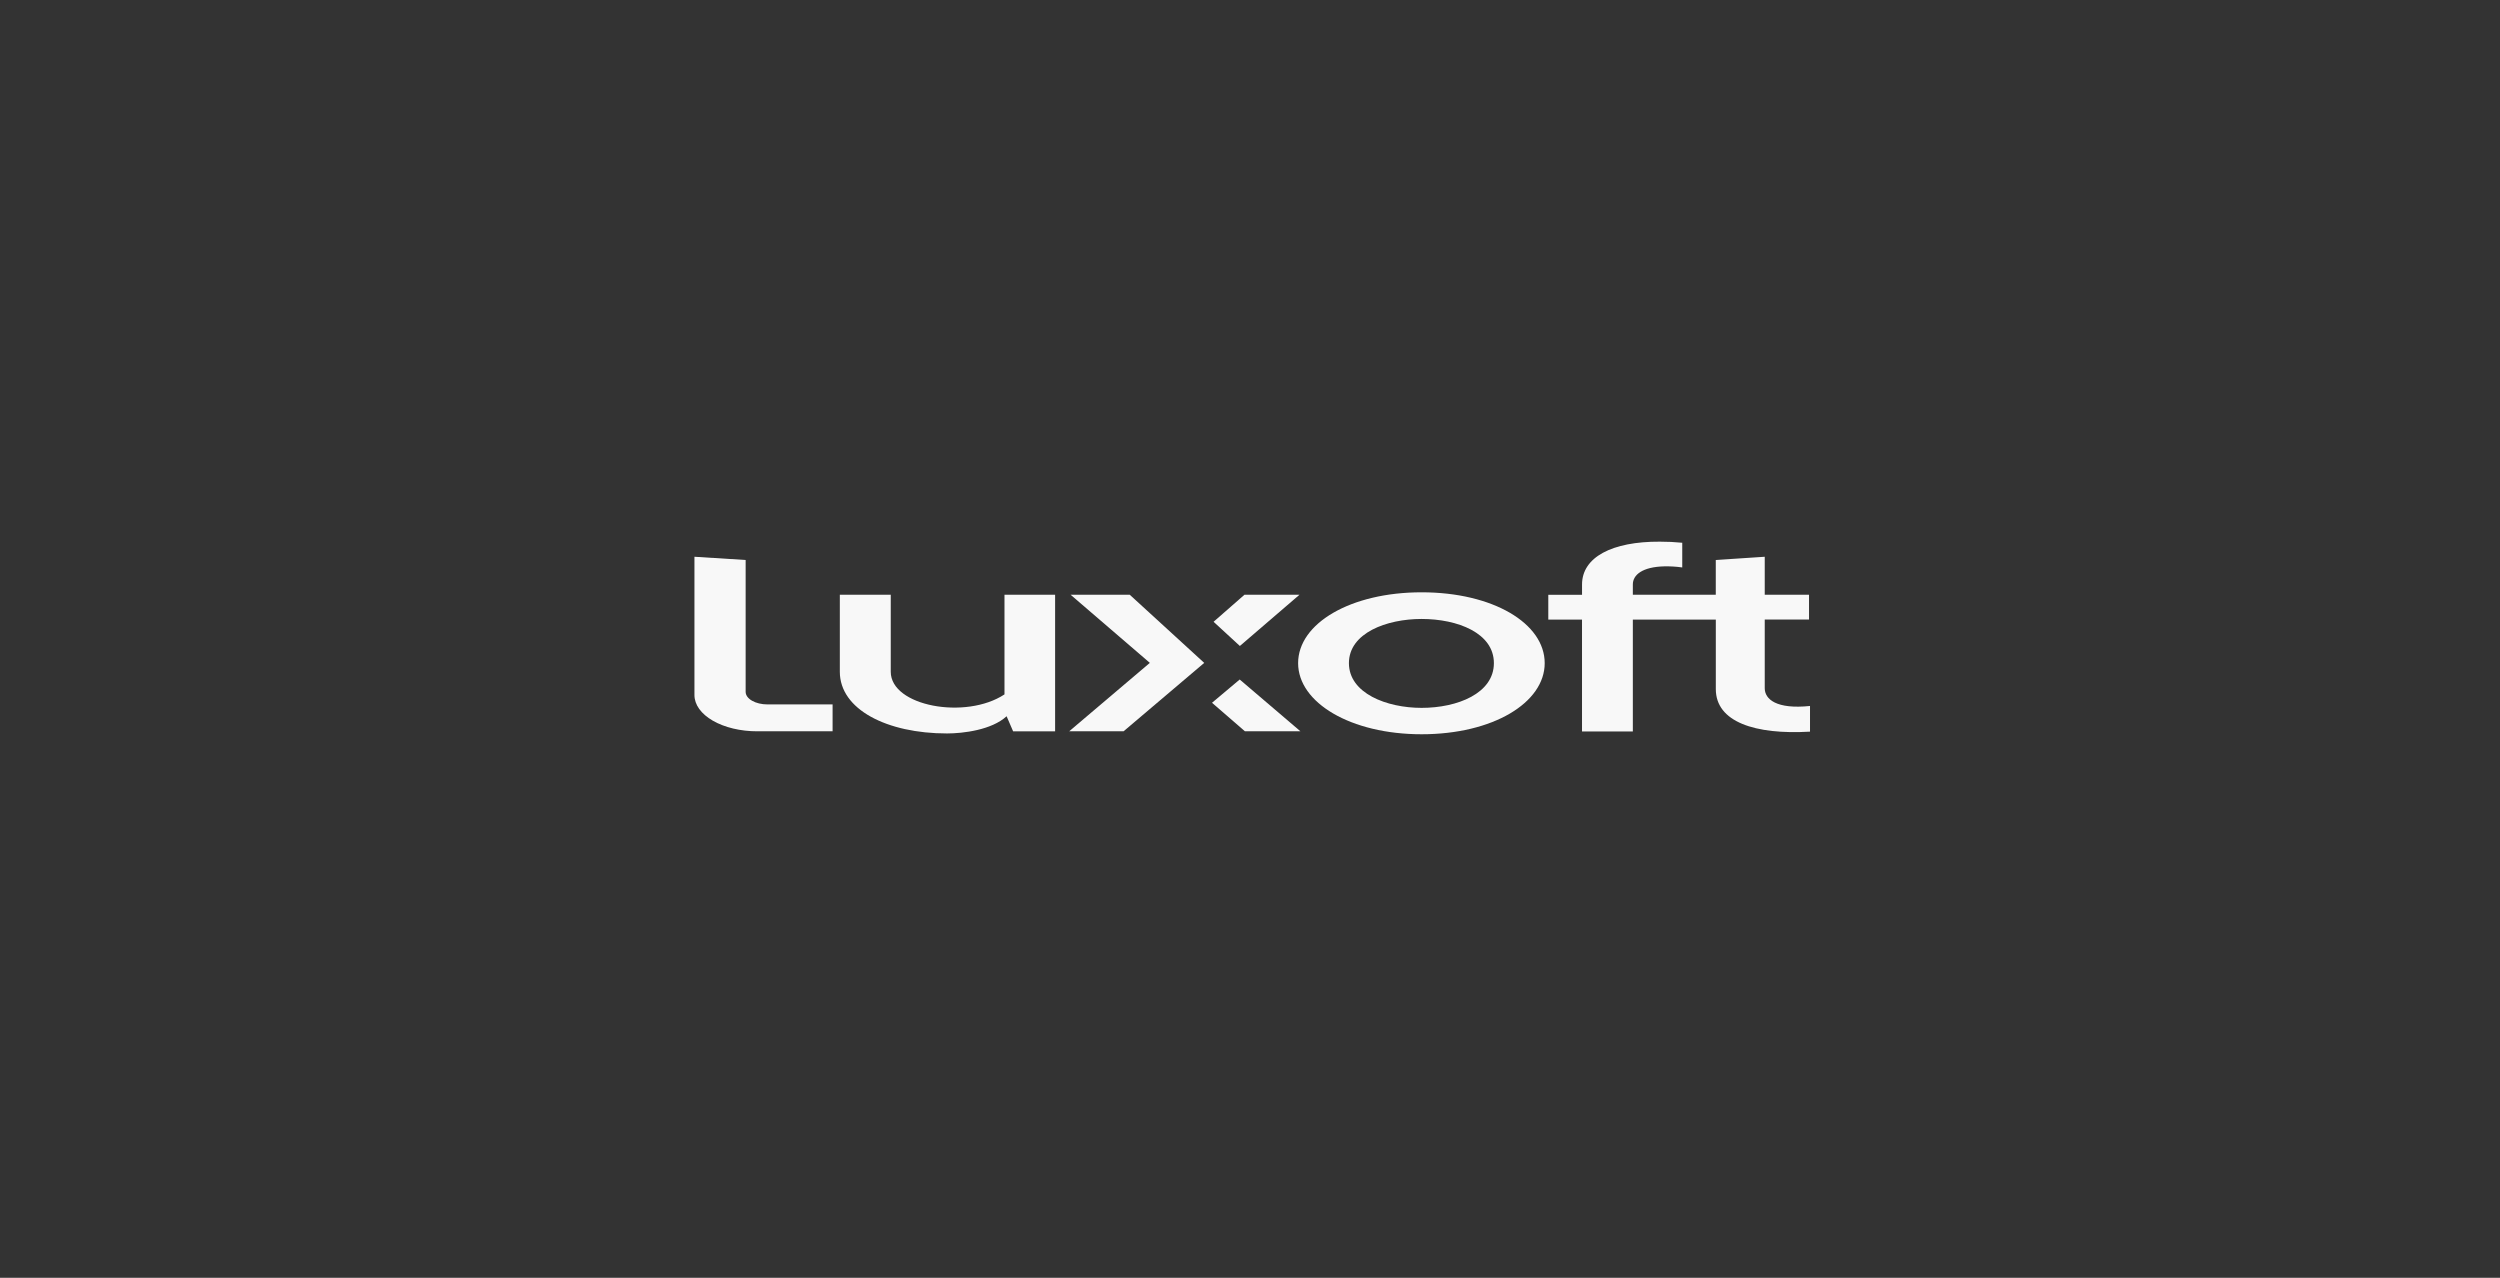 <svg width="360" height="184" viewBox="0 0 360 184" fill="none" xmlns="http://www.w3.org/2000/svg">
<rect x="0" y="0" width="360" height="184" fill="#333333" stroke="none"/>
<path d="M144.646 99.993C139.071 103.677 128.268 101.7 128.268 96.734V85.642H120.935V96.734C120.935 102.163 127.715 105.617 136.373 105.617C138.659 105.617 142.806 105.121 144.95 103.139L145.889 105.31H151.936V85.642H144.646V99.993Z" fill="#F8F8F8"/>
<path d="M204.712 85.292C194.51 85.292 186.929 89.752 186.929 95.493C186.929 101.192 194.51 105.733 204.712 105.733C214.983 105.733 222.436 101.194 222.436 95.493C222.436 89.752 214.974 85.292 204.712 85.292ZM204.712 101.933C199.682 101.933 194.244 99.837 194.244 95.491C194.244 91.145 199.682 89.13 204.712 89.13C209.884 89.13 215.12 91.147 215.12 95.491C215.12 99.834 209.884 101.933 204.712 101.933Z" fill="#F8F8F8"/>
<path d="M254.122 99.1V89.21H260.499V85.642H254.122V80.173L247.072 80.639V85.642H235.129V84.155C235.129 82.76 236.54 81.635 239.628 81.556C240.508 81.537 241.389 81.59 242.244 81.712V78.156C241.18 78.05 240.102 77.998 239.023 78C232.11 77.963 227.813 80.25 227.813 84.167V85.654H222.955V89.222H227.809V105.327H235.129V89.222H247.077V99.229C247.077 103.959 252.716 105.823 260.641 105.357V101.66C255.803 102.163 254.122 100.691 254.122 99.1Z" fill="#F8F8F8"/>
<path d="M162.691 85.642H162.687H154.166L165.577 95.453L153.964 105.305H161.795L173.407 95.456L162.682 85.642H162.691Z" fill="#F8F8F8"/>
<path d="M187.126 85.642H179.205L174.754 89.537L178.541 93.02L187.126 85.642Z" fill="#F8F8F8"/>
<path d="M178.506 97.859L174.531 101.199L179.27 105.305H187.259L178.519 97.849L178.506 97.859Z" fill="#F8F8F8"/>
<path d="M110.515 101.437C109.682 101.437 108.883 101.246 108.294 100.906C107.704 100.566 107.373 100.105 107.372 99.623V80.639L100 80.173V100.089C100 100.775 100.234 101.455 100.689 102.089C101.145 102.723 101.812 103.298 102.653 103.783C103.494 104.268 104.492 104.652 105.59 104.913C106.688 105.175 107.865 105.309 109.053 105.307H119.893V101.437H110.515Z" fill="#F8F8F8"/>
</svg>
